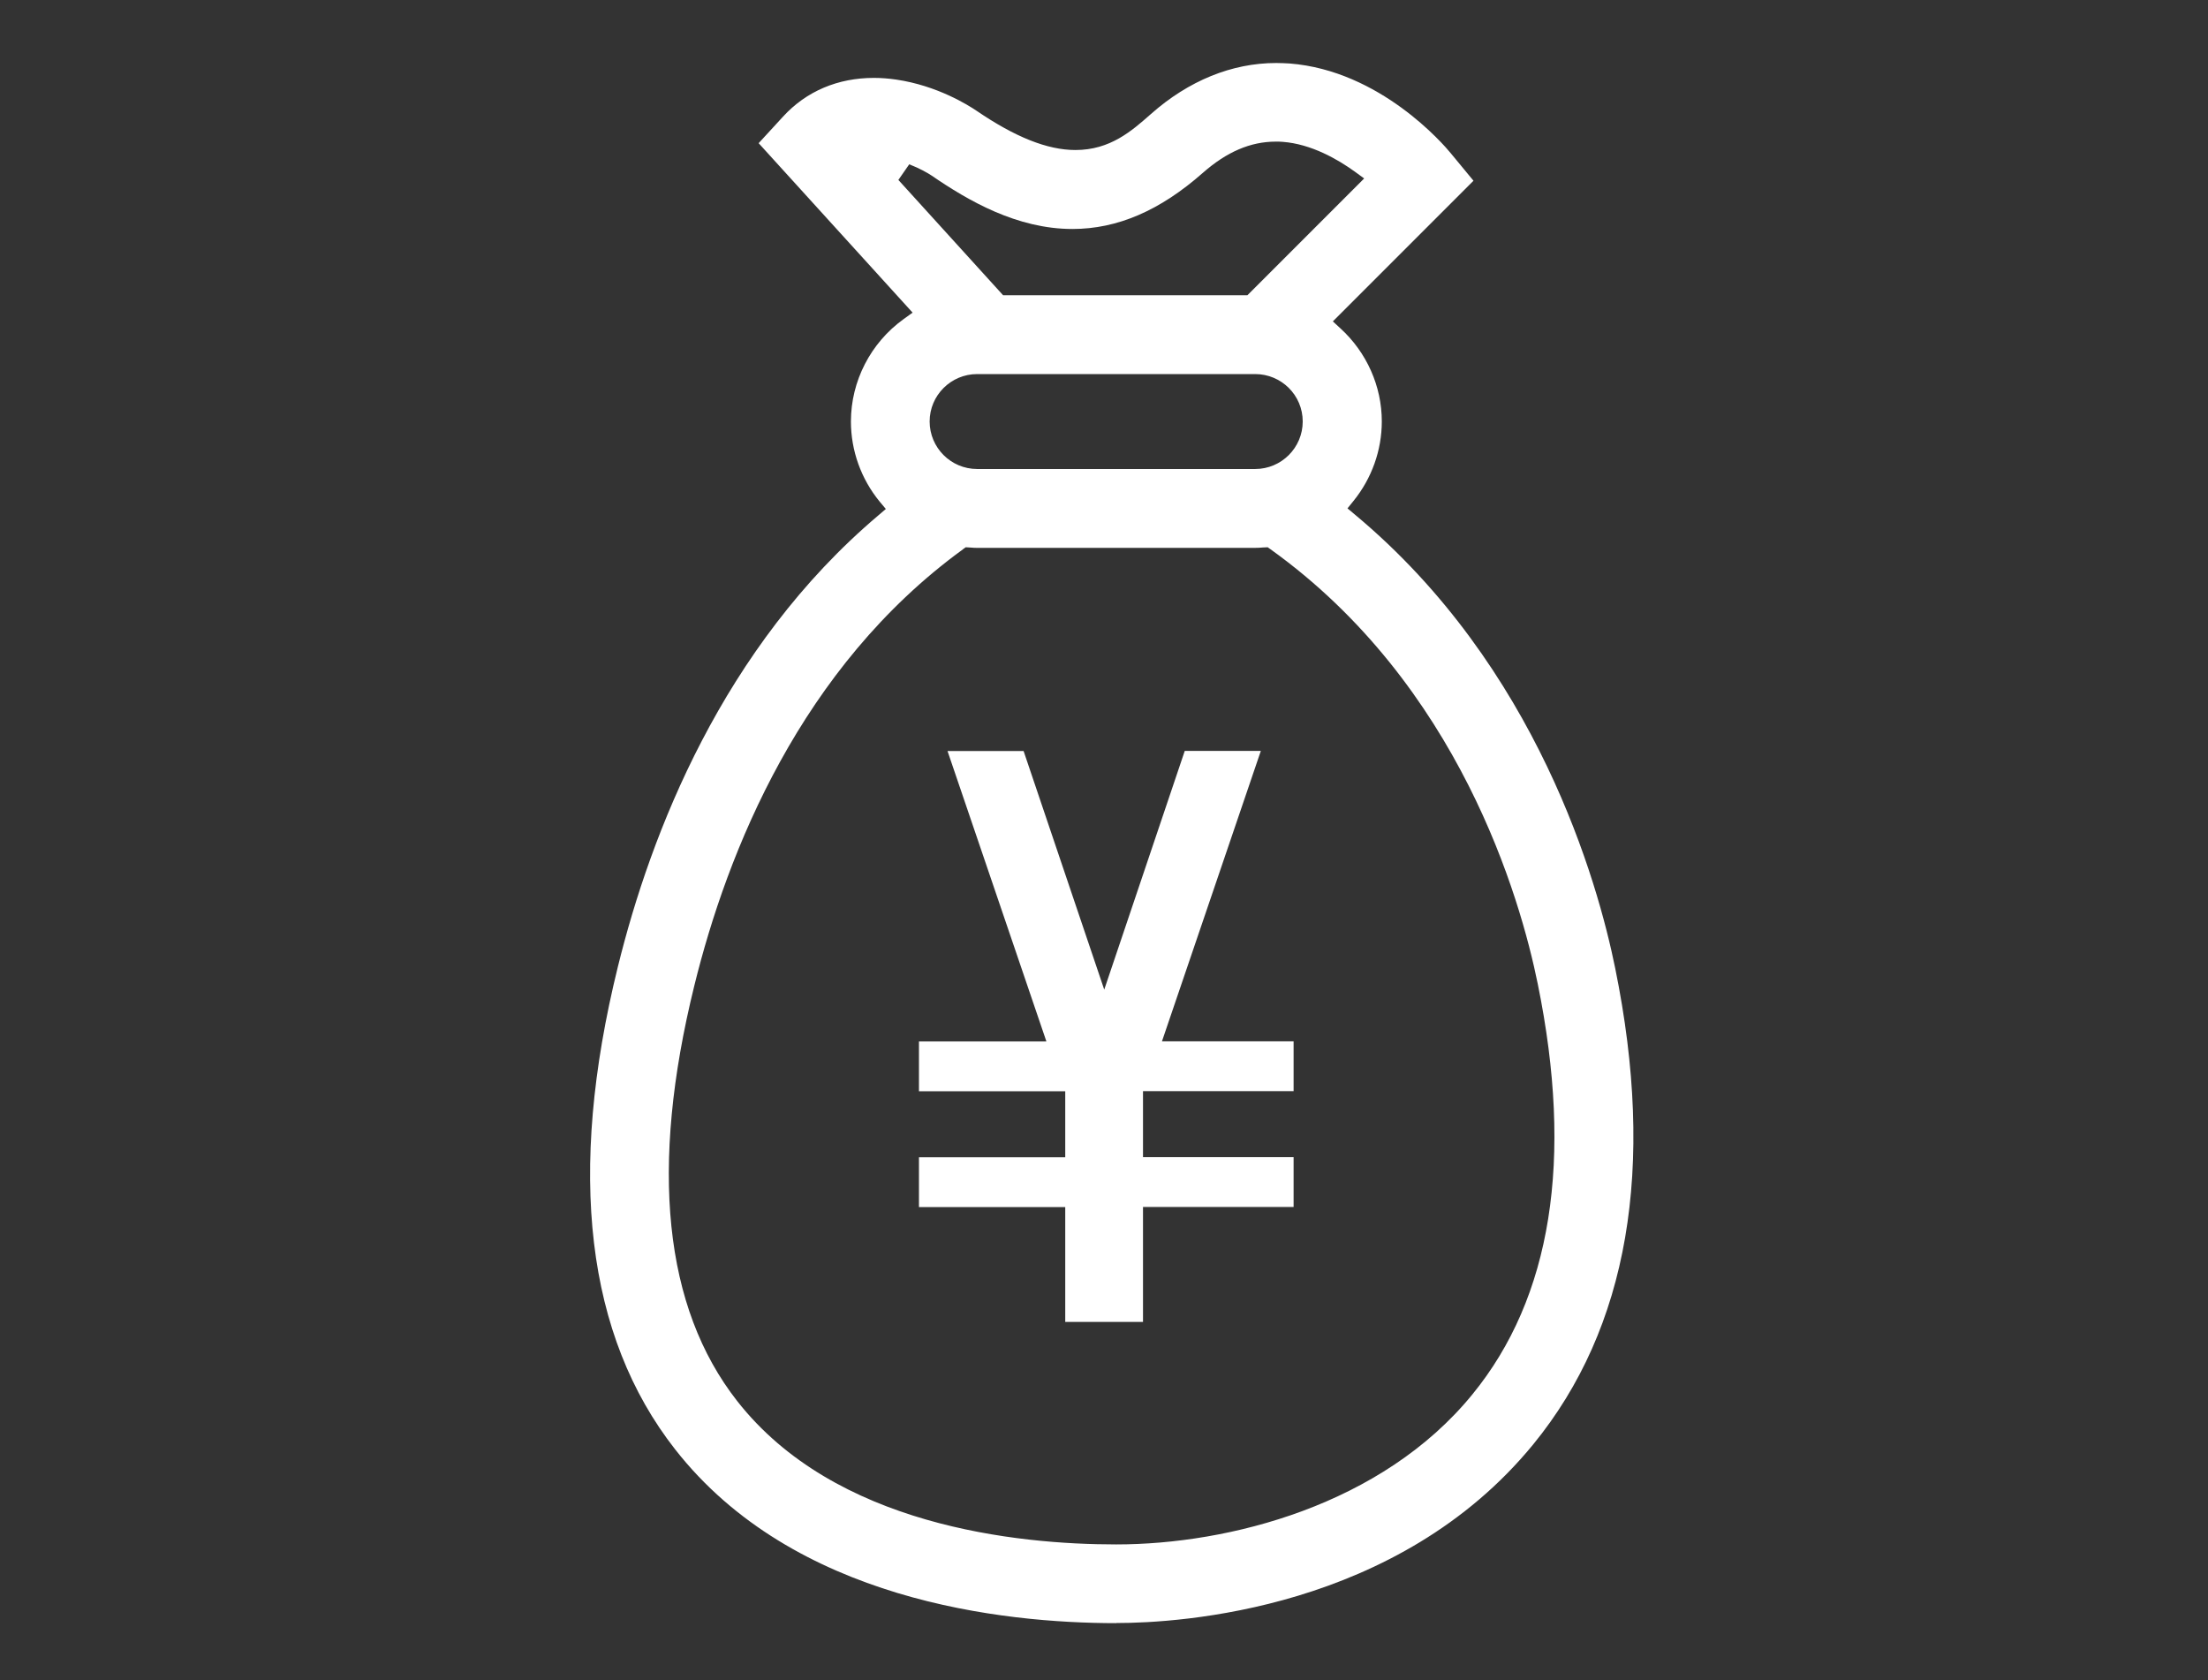 <?xml version="1.0" encoding="UTF-8"?>
<svg id="_レイヤー_1" data-name="レイヤー_1" xmlns="http://www.w3.org/2000/svg" xmlns:xlink="http://www.w3.org/1999/xlink" viewBox="0 0 184 140">
  <rect x="0" y="0" width="184" height="140" fill="#333333" stroke="none"/>
  <defs>
    <style>
      .cls-1 {
        fill: #fff;
      }

      .cls-2 {
        fill: none;
      }

      .cls-3 {
        clip-path: url(#clippath);
      }
    </style>
    <clipPath id="clippath">
      <rect class="cls-2" x="49.17" y="5.25" width="86.93" height="130"/>
    </clipPath>
  </defs>
  <g class="cls-3">
    <g>
      <path class="cls-1" d="M93.03,135.25c-9.5,0-26.9-1.88-36.76-14.47-7.43-9.47-9.03-23.01-4.78-40.23,2.73-11.09,8.72-26.62,21.71-37.61l.62-.53-.52-.62c-1.54-1.88-2.39-4.24-2.39-6.67,0-3.36,1.64-6.55,4.39-8.53l.75-.54-12.83-14.12,2.03-2.21c1.94-2.12,4.57-3.23,7.58-3.23.6,0,1.22.05,1.85.14,3.41.5,5.99,2.12,6.7,2.6,3.21,2.19,5.9,3.27,8.24,3.27,2.9,0,4.69-1.59,6.29-3,3.14-2.78,6.75-4.25,10.44-4.25.37,0,.75.02,1.12.04,7.55.59,12.85,6.77,13.42,7.47l1.9,2.3-11.72,11.72.63.58c2.19,2,3.45,4.82,3.45,7.76,0,2.4-.84,4.74-2.35,6.61l-.51.63.62.52c15.21,12.67,20.24,30.65,21.69,37.8,3.39,16.63,1.09,29.98-6.82,39.66-11.3,13.82-29.46,14.9-34.75,14.9h0ZM80.25,45.77c-13.52,9.83-19.64,25.2-22.39,36.36-3.74,15.16-2.54,26.81,3.57,34.61,8.14,10.4,23.29,11.95,31.59,11.95,9.41,0,22.15-3.28,29.67-12.49,6.61-8.08,8.44-19.59,5.46-34.2-1.45-7.14-6.53-24.95-22.27-36.23l-.24-.17-.42.02c-.21.02-.41.03-.62.03h-23.17c-.16,0-.31,0-.47-.02l-.48-.03-.24.17h0ZM81.43,31.17c-2.18,0-3.96,1.77-3.96,3.95s1.77,3.96,3.96,3.96h23.17c2.18,0,3.96-1.77,3.96-3.96s-1.78-3.95-3.96-3.95h-23.17ZM74.88,15.01l8.71,9.59h20.36l9.73-9.73-.78-.57c-1.43-1.03-3.63-2.3-6-2.48-.2-.02-.39-.02-.58-.02-2.11,0-4.09.85-6.08,2.6-3.56,3.14-7.11,4.68-10.87,4.68-4.64,0-8.7-2.37-11.72-4.44-.34-.23-1.03-.62-1.88-.95l-.91,1.31h.02Z"/>
      <path class="cls-1" d="M88.77,110.16v-9.58h-12.19v-4.15h12.19v-5.5h-12.19v-4.15h10.62l-8.24-24.2h6.34l6.72,19.88,6.71-19.89h6.34l-8.24,24.2h10.97v4.15h-12.55v5.5h12.55v4.15h-12.55v9.58h-6.49Z"/>
    </g>
  </g>
</svg>